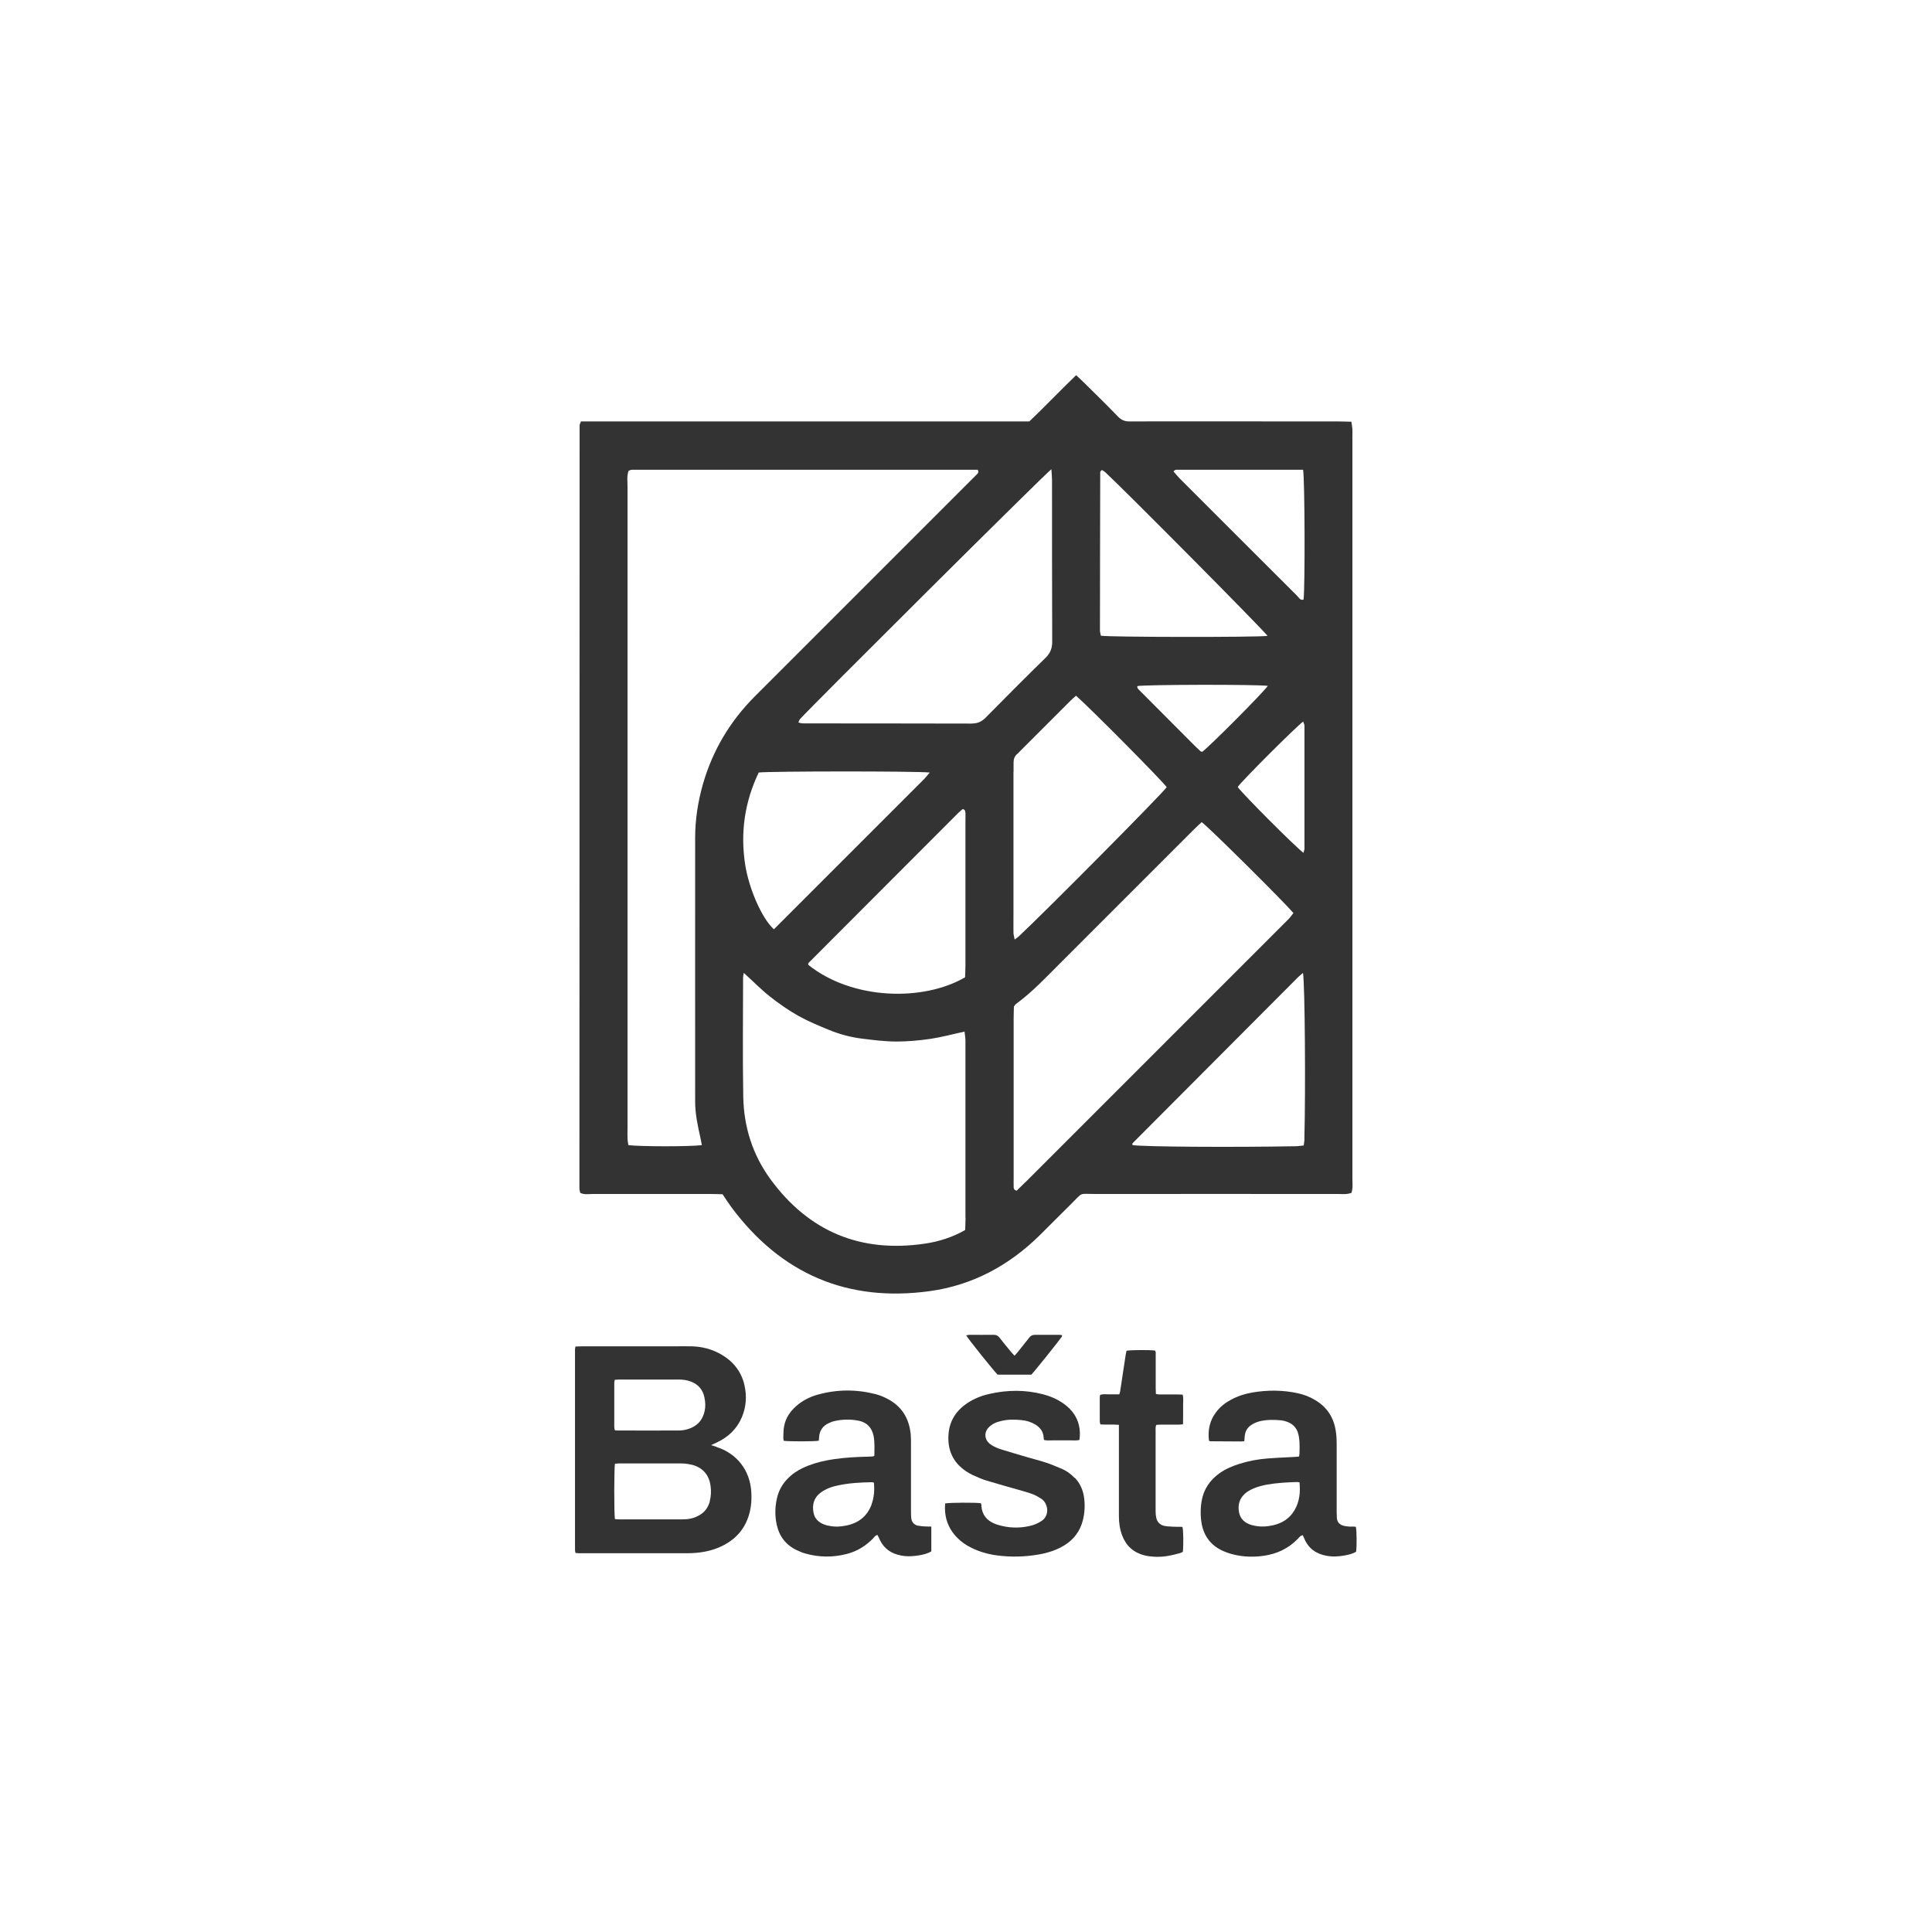 <?xml version="1.0" encoding="UTF-8"?><svg id="Layer_1" xmlns="http://www.w3.org/2000/svg" viewBox="0 0 210 210"><defs><style>.cls-1{fill:#333;}</style></defs><path class="cls-1" d="M146.88,129.7c.2-.53.12-1.07.12-1.6,0-26.87,0-53.73,0-80.6,0-.29.01-.58,0-.87-.02-.24-.07-.47-.11-.79-.5-.01-.94-.03-1.39-.03-6.17,0-21.32-.02-22.73,0-.49,0-.86-.14-1.21-.49-1.18-1.22-2.39-2.41-3.6-3.6-.29-.29-.59-.57-.99-.94-1.79,1.72-3.4,3.43-5.09,5.03-2.1,0-46.72,0-48.73,0-.07.2-.15.31-.15.42-.01,27.65-.02,55.3-.02,82.96,0,.16.06.32.09.47.46.22.92.12,1.37.12,4.26,0,8.53,0,12.79,0,.45,0,.9.02,1.31.03.35.52.64.98.96,1.41,5.4,7.25,12.61,10.35,21.56,9.12,4.65-.64,8.63-2.79,11.97-6.09,1.15-1.13,2.28-2.29,3.43-3.42,1.3-1.28.76-1.05,2.58-1.05,8.78-.01,17.55,0,26.33,0,.49,0,.99.07,1.49-.11ZM127.81,51.06c4.59,0,9.18,0,13.83,0,.19,1.09.22,12.87.05,14.11-.37.12-.5-.21-.69-.4-2.23-2.22-4.45-4.44-6.68-6.67-2.02-2.02-4.04-4.04-6.06-6.06-.25-.25-.47-.53-.71-.8.13-.1.19-.18.25-.18ZM141.65,78.44c.05.16.14.3.14.44,0,4.46,0,8.91,0,13.37,0,.11-.05.22-.11.45-1.06-.82-6.59-6.38-7.15-7.16.61-.82,6.21-6.42,7.12-7.11ZM130.7,81.71s-.08,0-.12-.01c-.04-.01-.08-.03-.11-.06-.21-.2-.42-.39-.63-.6-2.04-2.05-4.08-4.09-6.12-6.14-.05-.05-.08-.14-.11-.22,0-.03.02-.07.03-.11.94-.16,12.76-.19,14.17-.02-.64.87-6.23,6.48-7.12,7.16ZM119.6,51.29c0-.06.1-.12.18-.21.12.09.27.16.38.27,2.11,1.95,16.93,16.88,17.62,17.77-1.32.16-17.14.14-18.12-.02-.03-.18-.1-.38-.1-.57,0-5.75.02-11.49.03-17.24ZM76.42,85.18c-.55,1.92-.86,3.88-.86,5.88-.01,9.56,0,19.12,0,28.68,0,1.33.28,2.63.57,3.92.05.24.1.48.16.81-1.18.17-6.83.16-7.99,0-.03-.21-.08-.44-.09-.67-.02-.37,0-.74,0-1.12,0-23.26,0-46.52,0-69.78,0-.57-.09-1.15.11-1.72.13-.05.25-.12.36-.12,12.54,0,25.08,0,37.59,0,.17.28,0,.42-.15.56-.26.27-.52.53-.79.79-7.76,7.76-15.51,15.51-23.27,23.27-2.69,2.69-4.58,5.85-5.64,9.5ZM100.49,84.64c-5.46,5.46-10.92,10.92-16.37,16.37-1.33-1.2-2.73-4.46-3.13-7.08-.53-3.49-.03-6.81,1.48-9.96,1.08-.15,17.24-.16,18.59,0-.26.3-.4.5-.57.67ZM104.21,88.32c.14-.14.3-.27.43-.38.31.07.29.3.3.5.01.29,0,.58,0,.87,0,5.21,0,10.42,0,15.63,0,.45-.03.9-.04,1.29-4.53,2.64-12.24,2.49-17.05-1.36,0-.03,0-.07,0-.11,0-.04.02-.08.05-.11,5.43-5.44,10.86-10.89,16.3-16.33ZM104.95,132.35c0,.45-.03.9-.04,1.35-1.41.8-2.88,1.26-4.39,1.48-6.98,1.03-12.61-1.31-16.78-7.01-1.93-2.64-2.89-5.68-2.95-8.94-.08-4.34-.02-8.69-.02-13.03,0-.08.03-.16.08-.45,1.02.93,1.88,1.81,2.84,2.57.97.77,2,1.48,3.07,2.09,1.08.6,2.23,1.08,3.38,1.55,1.15.47,2.36.79,3.59.94,1.23.15,2.47.31,3.7.31,1.23,0,2.48-.11,3.7-.29,1.22-.18,2.41-.51,3.71-.79.04.36.1.67.1.99,0,2.03,0,4.05,0,6.08,0,4.39,0,8.77,0,13.16ZM105.64,78.65c-6.04-.02-12.08-.01-18.12-.02-.24,0-.48.01-.74-.11.08-.16.11-.28.18-.36,1.19-1.34,26.43-26.46,27.32-27.16.03.49.07.81.07,1.13,0,5.87,0,11.75.02,17.62,0,.71-.2,1.24-.71,1.74-2.19,2.14-4.35,4.31-6.5,6.49-.43.44-.87.66-1.51.66ZM110.17,83.92c0-.33,0-.66,0-.99,0-.39.09-.73.41-.99.1-.08.18-.17.26-.26,1.84-1.84,3.69-3.69,5.53-5.53.17-.17.36-.32.59-.53,1.66,1.46,9.29,9.17,9.86,9.94-.66.89-13.09,13.42-16.06,16.2-.11.1-.24.19-.47.36-.06-.33-.12-.51-.13-.7-.01-.7,0-1.41,0-2.11,0-5.13,0-10.26,0-15.39ZM111.45,128.5c-.32.32-.64.63-.94.92-.34-.07-.33-.29-.33-.49-.01-.29,0-.58,0-.87,0-5.8,0-11.59,0-17.39,0-.45.02-.9.03-1.27.11-.14.15-.22.22-.27,1.78-1.3,3.28-2.91,4.83-4.46,4.8-4.8,9.6-9.6,14.4-14.4.32-.32.65-.62.96-.91.82.6,8.76,8.48,9.97,9.88-.13.17-.26.36-.42.54-.19.22-.41.41-.61.62-9.37,9.37-18.73,18.73-28.1,28.1ZM141.79,123.75c0,.24-.05.48-.08.76-.34.03-.62.08-.9.08-7,.13-16.56.06-17.69-.12-.02-.04-.05-.07-.05-.11,0-.04.03-.08.05-.11,5.98-6,11.96-12,17.94-18,.14-.14.3-.27.57-.5.21,1.3.29,12.72.15,17.99Z"/><path class="cls-1" d="M77.86,157.26c-.15-.05-.29-.09-.57-.18.29-.14.47-.22.64-.3,1.24-.58,2.17-1.47,2.71-2.74.47-1.12.55-2.29.28-3.47-.34-1.53-1.26-2.63-2.6-3.39-.96-.54-2.01-.81-3.11-.84-.64-.02-1.28,0-1.92,0-3.37,0-6.74,0-10.1,0-.21,0-.42.02-.64.02-.07.26-.05.49-.05.72,0,7.01,0,14.01,0,21.02,0,.12,0,.23,0,.35,0,.11.03.22.05.35.16.01.29.03.43.03.37,0,.74,0,1.1,0,3.52,0,7.05,0,10.57,0,1.31,0,2.59-.19,3.78-.76,1.64-.78,2.69-2.05,3.09-3.83.15-.65.18-1.3.15-1.96-.11-2.53-1.65-4.33-3.82-5.01ZM66.83,149.98c.17-.01.32-.03.47-.03,2.16,0,4.33,0,6.49,0,.45,0,.89.06,1.31.22.8.31,1.3.88,1.47,1.73.1.48.13.95.03,1.44-.22,1.05-.85,1.71-1.86,2.01-.31.09-.65.14-.97.14-2.2.01-4.41,0-6.61,0-.09,0-.19-.01-.32-.02-.03-.11-.07-.22-.07-.33,0-1.6,0-3.21,0-4.81,0-.11.03-.22.05-.35ZM77.16,163.17c-.18.69-.57,1.22-1.2,1.56-.41.23-.85.36-1.32.4-.19.01-.39.02-.58.02-2.22,0-4.45,0-6.67,0-.19,0-.38-.02-.55-.03-.1-.55-.09-5.51,0-6.02.14,0,.29-.03.44-.03,2.24,0,4.49,0,6.73,0,.36,0,.74.04,1.09.12,1.24.27,1.99,1.1,2.14,2.36.07.54.05,1.08-.09,1.61Z"/><path class="cls-1" d="M147.42,165.98c-.26-.09-.53-.02-.8-.05-.23-.03-.47-.04-.68-.12-.38-.13-.6-.41-.63-.82-.01-.21-.02-.43-.02-.64,0-2.48,0-4.95,0-7.43,0-.44-.02-.89-.09-1.33-.21-1.46-.92-2.61-2.2-3.38-.6-.37-1.25-.62-1.93-.77-1.65-.36-3.3-.36-4.96-.08-.8.14-1.58.39-2.3.78-.62.33-1.17.76-1.6,1.32-.73.94-.94,2-.8,3.14.07.03.11.06.14.06,1.12,0,2.24.01,3.37.02.09,0,.19-.02.33-.03.02-.23.03-.4.05-.57.05-.54.31-.95.77-1.23.3-.19.62-.31.96-.39.73-.16,1.46-.14,2.19-.08.21.02.42.07.62.14.65.22,1.1.65,1.27,1.32.08.3.12.61.14.91.02.4.01.81,0,1.22,0,.11-.03.22-.05.35-.18.02-.33.03-.48.04-.98.06-1.97.09-2.95.17-1.04.08-2.07.27-3.07.59-.76.24-1.49.55-2.14,1.01-1.03.74-1.72,1.72-1.94,2.98-.15.85-.15,1.7,0,2.54.27,1.4,1.06,2.38,2.36,2.95.37.16.76.29,1.15.38,1.08.26,2.18.28,3.28.12,1.4-.21,2.62-.78,3.62-1.8.11-.11.2-.23.32-.33.06-.05.16-.07.25-.11.06.14.11.24.16.35.45,1.1,1.29,1.69,2.44,1.9.68.12,1.35.08,2.02-.05.41-.08.83-.18,1.18-.39.09-.64.07-2.27-.02-2.69ZM140.69,164.18c-.54.91-1.36,1.4-2.36,1.62-.64.14-1.3.18-1.96.04-.11-.02-.23-.05-.34-.08-.7-.21-1.21-.63-1.35-1.37-.15-.77.02-1.46.61-2.01.29-.27.63-.45.99-.6.46-.2.95-.32,1.44-.41,1.09-.19,2.19-.25,3.29-.28.06,0,.11.02.24.04.11,1.09,0,2.1-.55,3.04Z"/><path class="cls-1" d="M99.77,165.84c-.41-.11-.67-.38-.72-.82-.02-.21-.03-.42-.03-.64,0-2.48,0-4.95,0-7.43,0-.35,0-.7-.03-1.04-.17-1.75-.98-3.07-2.56-3.88-.39-.2-.81-.38-1.24-.49-2.1-.54-4.21-.53-6.3.05-.86.24-1.66.64-2.34,1.24-.67.59-1.16,1.31-1.32,2.19-.08.41-.07.85-.09,1.27,0,.11.03.22.05.32.59.08,3.35.08,3.81-.01,0-.11.03-.22.03-.33.03-.75.39-1.28,1.07-1.59.16-.07.32-.15.49-.19.91-.22,1.84-.25,2.76-.06.89.19,1.41.74,1.6,1.63.15.73.09,1.46.09,2.17-.07.04-.1.07-.14.07-.15.02-.31.03-.46.03-1.28.03-2.55.09-3.82.28-.96.14-1.9.36-2.8.71-.67.26-1.3.6-1.85,1.07-.77.66-1.3,1.47-1.52,2.47-.22.96-.23,1.92-.02,2.88.28,1.27,1,2.2,2.18,2.76.3.14.6.27.92.36,1.52.43,3.05.44,4.58.03,1.09-.29,2.01-.87,2.8-1.68.13-.13.21-.33.47-.36.05.11.12.22.17.34.46,1.09,1.29,1.7,2.45,1.9.68.12,1.35.07,2.02-.05.41-.08.82-.18,1.21-.41v-2.7c-.32,0-.57,0-.81-.02-.21-.01-.43-.03-.63-.08ZM94.74,163.52c-.46,1.27-1.4,2.01-2.7,2.29-.63.13-1.26.18-1.9.04-.08-.02-.15-.02-.23-.04-.74-.2-1.33-.58-1.48-1.38-.17-.85.02-1.62.75-2.17.55-.42,1.19-.65,1.85-.79,1.23-.27,2.49-.34,3.74-.36.05,0,.11.02.22.05.08.83.02,1.61-.26,2.37Z"/><path class="cls-1" d="M116.81,160.65c-.39-.41-.83-.75-1.36-.98-.59-.25-1.18-.5-1.78-.7-.66-.22-1.34-.38-2.01-.58-.91-.27-1.82-.53-2.72-.81-.46-.14-.92-.32-1.31-.61-.62-.46-.7-1.26-.16-1.82.17-.18.39-.33.61-.44.24-.12.5-.2.77-.26.72-.18,1.46-.16,2.19-.09.54.05,1.06.21,1.53.5.48.31.81.72.86,1.31,0,.11.03.22.05.35.32.08.63.04.94.04.33,0,.66,0,.99,0,.31,0,.62,0,.93,0,.32,0,.65.04.99-.04.08-.56.07-1.1-.06-1.63-.23-.92-.76-1.64-1.51-2.21-.72-.55-1.53-.9-2.4-1.13-1.93-.5-3.87-.48-5.8-.04-.86.19-1.67.51-2.4.99-1.21.81-1.95,1.92-2.06,3.39-.13,1.7.47,3.07,1.91,4.03.24.16.49.31.76.43.48.21.95.43,1.45.58,1.35.41,2.71.78,4.07,1.17.37.11.74.22,1.1.37.28.12.55.28.81.45.73.48.96,1.84-.06,2.45-.29.18-.62.33-.95.43-1.1.3-2.22.32-3.33.05-.3-.07-.6-.16-.88-.29-.76-.35-1.21-.94-1.3-1.79-.01-.13.02-.27-.08-.38-.59-.08-3.38-.07-3.87.03-.11,1.44.29,2.66,1.28,3.69.46.48,1,.85,1.6,1.14.86.42,1.77.68,2.71.81,1.55.21,3.09.17,4.62-.1.96-.17,1.88-.46,2.72-.97,1.06-.64,1.75-1.57,2.05-2.77.2-.82.24-1.64.12-2.48-.12-.81-.44-1.52-1-2.11Z"/><path class="cls-1" d="M127.32,165.93c-.25,0-.5-.02-.75-.07-.48-.1-.78-.41-.89-.88-.05-.22-.07-.46-.07-.69,0-.62,0-1.24,0-1.86,0-2.3,0-4.6,0-6.9,0-.21-.03-.42.07-.65.18-.01.35-.03.52-.03.66,0,1.32,0,1.97,0,.13,0,.26-.02.42-.04,0-.38.01-.72.01-1.07,0-.37,0-.74,0-1.1,0-.34.05-.69-.05-1.05-.22,0-.41-.02-.6-.02-.66,0-1.32,0-1.97,0-.11,0-.22-.04-.34-.06,0-.22-.02-.41-.02-.61,0-1.2,0-2.4,0-3.6,0-.17.04-.35-.08-.5-.57-.08-2.63-.07-3.09.02-.03.15-.08.32-.1.49-.2,1.3-.39,2.6-.59,3.9-.02.11-.06.21-.1.35-.37,0-.72-.01-1.06,0-.34.01-.69-.07-1.03.07-.01.12-.03.21-.03.31,0,.85,0,1.7,0,2.55,0,.11.04.22.07.34.66.04,1.3-.01,2.01.04v.71c0,3.08,0,6.15,0,9.23,0,.72.1,1.43.36,2.1.43,1.13,1.24,1.85,2.41,2.15.35.09.72.13,1.09.15.96.06,1.88-.14,2.8-.4.11-.03.2-.09.29-.13.08-.78.06-2.29-.04-2.72-.39,0-.79,0-1.2-.02Z"/><path class="cls-1" d="M112.09,149.43c.3-.29,3.07-3.75,3.35-4.17.01-.02,0-.07-.02-.14-.08,0-.17-.03-.26-.03-.89,0-1.78,0-2.67,0-.28,0-.47.1-.63.32-.44.57-.89,1.12-1.34,1.68-.07.09-.15.16-.25.27-.14-.15-.26-.28-.37-.41-.43-.52-.86-1.04-1.28-1.58-.16-.2-.34-.28-.6-.28-.89.01-1.78,0-2.67,0-.1,0-.21.04-.33.06.27.46,3.07,3.95,3.42,4.27h3.63Z"/></svg>